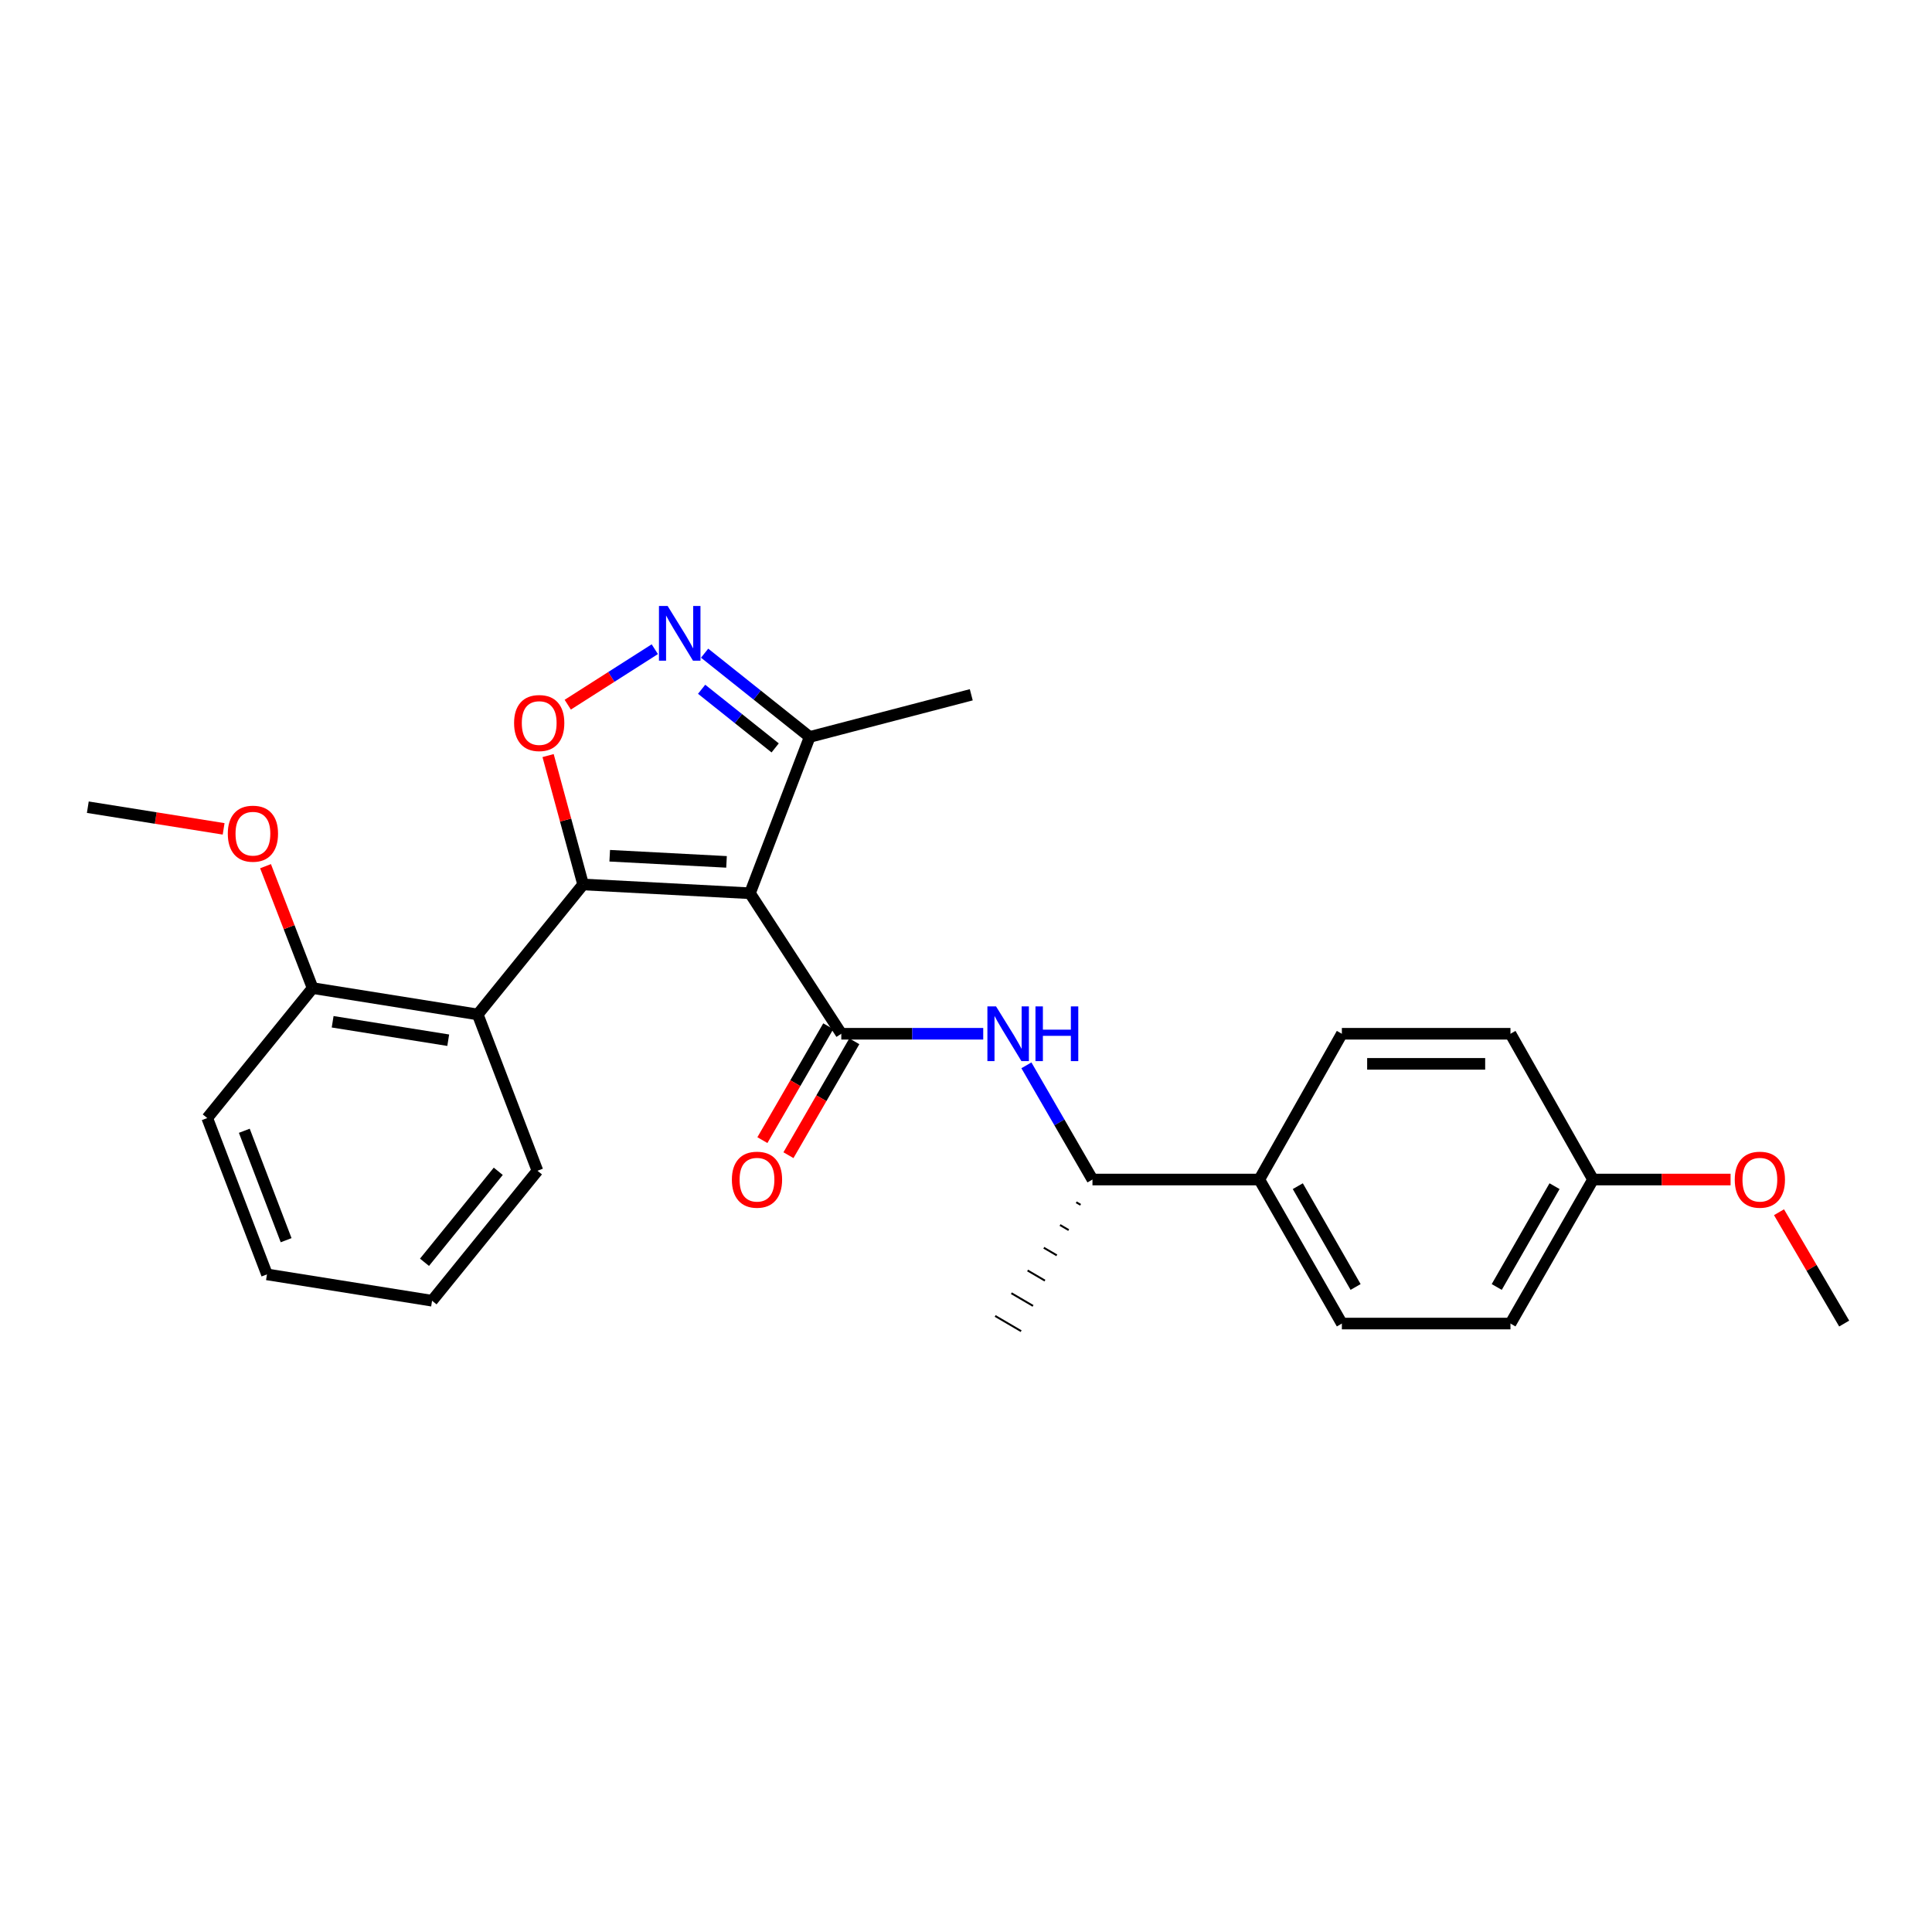 <?xml version='1.0' encoding='iso-8859-1'?>
<svg version='1.1' baseProfile='full'
              xmlns='http://www.w3.org/2000/svg'
                      xmlns:rdkit='http://www.rdkit.org/xml'
                      xmlns:xlink='http://www.w3.org/1999/xlink'
                  xml:space='preserve'
width='1000px' height='1000px' viewBox='0 0 1000 1000'>
<!-- END OF HEADER -->
<rect style='opacity:1.0;fill:#FFFFFF;stroke:none' width='1000' height='1000' x='0' y='0'> </rect>
<path class='bond-0' d='M 435.451,535.072 L 472.184,535.072' style='fill:none;fill-rule:evenodd;stroke:#000000;stroke-width:6px;stroke-linecap:butt;stroke-linejoin:miter;stroke-opacity:1' />
<path class='bond-0' d='M 472.184,535.072 L 508.917,535.072' style='fill:none;fill-rule:evenodd;stroke:#0000FF;stroke-width:6px;stroke-linecap:butt;stroke-linejoin:miter;stroke-opacity:1' />
<path class='bond-1' d='M 428.708,531.173 L 411.662,560.65' style='fill:none;fill-rule:evenodd;stroke:#000000;stroke-width:6px;stroke-linecap:butt;stroke-linejoin:miter;stroke-opacity:1' />
<path class='bond-1' d='M 411.662,560.65 L 394.616,590.127' style='fill:none;fill-rule:evenodd;stroke:#FF0000;stroke-width:6px;stroke-linecap:butt;stroke-linejoin:miter;stroke-opacity:1' />
<path class='bond-1' d='M 442.193,538.971 L 425.147,568.448' style='fill:none;fill-rule:evenodd;stroke:#000000;stroke-width:6px;stroke-linecap:butt;stroke-linejoin:miter;stroke-opacity:1' />
<path class='bond-1' d='M 425.147,568.448 L 408.101,597.925' style='fill:none;fill-rule:evenodd;stroke:#FF0000;stroke-width:6px;stroke-linecap:butt;stroke-linejoin:miter;stroke-opacity:1' />
<path class='bond-2' d='M 435.451,535.072 L 388.183,462.345' style='fill:none;fill-rule:evenodd;stroke:#000000;stroke-width:6px;stroke-linecap:butt;stroke-linejoin:miter;stroke-opacity:1' />
<path class='bond-3' d='M 531.267,551.411 L 548.362,580.968' style='fill:none;fill-rule:evenodd;stroke:#0000FF;stroke-width:6px;stroke-linecap:butt;stroke-linejoin:miter;stroke-opacity:1' />
<path class='bond-3' d='M 548.362,580.968 L 565.458,610.525' style='fill:none;fill-rule:evenodd;stroke:#000000;stroke-width:6px;stroke-linecap:butt;stroke-linejoin:miter;stroke-opacity:1' />
<path class='bond-4' d='M 301.817,457.802 L 388.183,462.345' style='fill:none;fill-rule:evenodd;stroke:#000000;stroke-width:6px;stroke-linecap:butt;stroke-linejoin:miter;stroke-opacity:1' />
<path class='bond-4' d='M 315.59,442.928 L 376.047,446.108' style='fill:none;fill-rule:evenodd;stroke:#000000;stroke-width:6px;stroke-linecap:butt;stroke-linejoin:miter;stroke-opacity:1' />
<path class='bond-5' d='M 301.817,457.802 L 292.754,424.445' style='fill:none;fill-rule:evenodd;stroke:#000000;stroke-width:6px;stroke-linecap:butt;stroke-linejoin:miter;stroke-opacity:1' />
<path class='bond-5' d='M 292.754,424.445 L 283.691,391.088' style='fill:none;fill-rule:evenodd;stroke:#FF0000;stroke-width:6px;stroke-linecap:butt;stroke-linejoin:miter;stroke-opacity:1' />
<path class='bond-6' d='M 301.817,457.802 L 247.272,525.077' style='fill:none;fill-rule:evenodd;stroke:#000000;stroke-width:6px;stroke-linecap:butt;stroke-linejoin:miter;stroke-opacity:1' />
<path class='bond-7' d='M 388.183,462.345 L 419.095,381.44' style='fill:none;fill-rule:evenodd;stroke:#000000;stroke-width:6px;stroke-linecap:butt;stroke-linejoin:miter;stroke-opacity:1' />
<path class='bond-8' d='M 419.095,381.44 L 391.903,359.76' style='fill:none;fill-rule:evenodd;stroke:#000000;stroke-width:6px;stroke-linecap:butt;stroke-linejoin:miter;stroke-opacity:1' />
<path class='bond-8' d='M 391.903,359.76 L 364.71,338.08' style='fill:none;fill-rule:evenodd;stroke:#0000FF;stroke-width:6px;stroke-linecap:butt;stroke-linejoin:miter;stroke-opacity:1' />
<path class='bond-8' d='M 401.227,387.116 L 382.192,371.94' style='fill:none;fill-rule:evenodd;stroke:#000000;stroke-width:6px;stroke-linecap:butt;stroke-linejoin:miter;stroke-opacity:1' />
<path class='bond-8' d='M 382.192,371.94 L 363.158,356.764' style='fill:none;fill-rule:evenodd;stroke:#0000FF;stroke-width:6px;stroke-linecap:butt;stroke-linejoin:miter;stroke-opacity:1' />
<path class='bond-9' d='M 419.095,381.44 L 502.726,359.615' style='fill:none;fill-rule:evenodd;stroke:#000000;stroke-width:6px;stroke-linecap:butt;stroke-linejoin:miter;stroke-opacity:1' />
<path class='bond-10' d='M 338.923,336.023 L 316.395,350.384' style='fill:none;fill-rule:evenodd;stroke:#0000FF;stroke-width:6px;stroke-linecap:butt;stroke-linejoin:miter;stroke-opacity:1' />
<path class='bond-10' d='M 316.395,350.384 L 293.866,364.744' style='fill:none;fill-rule:evenodd;stroke:#FF0000;stroke-width:6px;stroke-linecap:butt;stroke-linejoin:miter;stroke-opacity:1' />
<path class='bond-11' d='M 247.272,525.077 L 161.815,511.438' style='fill:none;fill-rule:evenodd;stroke:#000000;stroke-width:6px;stroke-linecap:butt;stroke-linejoin:miter;stroke-opacity:1' />
<path class='bond-11' d='M 231.998,538.413 L 172.178,528.866' style='fill:none;fill-rule:evenodd;stroke:#000000;stroke-width:6px;stroke-linecap:butt;stroke-linejoin:miter;stroke-opacity:1' />
<path class='bond-12' d='M 247.272,525.077 L 278.184,605.982' style='fill:none;fill-rule:evenodd;stroke:#000000;stroke-width:6px;stroke-linecap:butt;stroke-linejoin:miter;stroke-opacity:1' />
<path class='bond-13' d='M 161.815,511.438 L 107.269,578.705' style='fill:none;fill-rule:evenodd;stroke:#000000;stroke-width:6px;stroke-linecap:butt;stroke-linejoin:miter;stroke-opacity:1' />
<path class='bond-14' d='M 161.815,511.438 L 149.628,479.888' style='fill:none;fill-rule:evenodd;stroke:#000000;stroke-width:6px;stroke-linecap:butt;stroke-linejoin:miter;stroke-opacity:1' />
<path class='bond-14' d='M 149.628,479.888 L 137.441,448.337' style='fill:none;fill-rule:evenodd;stroke:#FF0000;stroke-width:6px;stroke-linecap:butt;stroke-linejoin:miter;stroke-opacity:1' />
<path class='bond-15' d='M 107.269,578.705 L 138.181,659.619' style='fill:none;fill-rule:evenodd;stroke:#000000;stroke-width:6px;stroke-linecap:butt;stroke-linejoin:miter;stroke-opacity:1' />
<path class='bond-15' d='M 126.457,585.283 L 148.095,641.923' style='fill:none;fill-rule:evenodd;stroke:#000000;stroke-width:6px;stroke-linecap:butt;stroke-linejoin:miter;stroke-opacity:1' />
<path class='bond-16' d='M 138.181,659.619 L 223.638,673.257' style='fill:none;fill-rule:evenodd;stroke:#000000;stroke-width:6px;stroke-linecap:butt;stroke-linejoin:miter;stroke-opacity:1' />
<path class='bond-17' d='M 223.638,673.257 L 278.184,605.982' style='fill:none;fill-rule:evenodd;stroke:#000000;stroke-width:6px;stroke-linecap:butt;stroke-linejoin:miter;stroke-opacity:1' />
<path class='bond-17' d='M 219.72,653.356 L 257.902,606.263' style='fill:none;fill-rule:evenodd;stroke:#000000;stroke-width:6px;stroke-linecap:butt;stroke-linejoin:miter;stroke-opacity:1' />
<path class='bond-18' d='M 115.748,429.015 L 80.601,423.409' style='fill:none;fill-rule:evenodd;stroke:#FF0000;stroke-width:6px;stroke-linecap:butt;stroke-linejoin:miter;stroke-opacity:1' />
<path class='bond-18' d='M 80.601,423.409 L 45.455,417.803' style='fill:none;fill-rule:evenodd;stroke:#000000;stroke-width:6px;stroke-linecap:butt;stroke-linejoin:miter;stroke-opacity:1' />
<path class='bond-19' d='M 651.815,610.525 L 694.548,685.07' style='fill:none;fill-rule:evenodd;stroke:#000000;stroke-width:6px;stroke-linecap:butt;stroke-linejoin:miter;stroke-opacity:1' />
<path class='bond-19' d='M 671.739,613.96 L 701.652,666.141' style='fill:none;fill-rule:evenodd;stroke:#000000;stroke-width:6px;stroke-linecap:butt;stroke-linejoin:miter;stroke-opacity:1' />
<path class='bond-20' d='M 651.815,610.525 L 694.548,535.072' style='fill:none;fill-rule:evenodd;stroke:#000000;stroke-width:6px;stroke-linecap:butt;stroke-linejoin:miter;stroke-opacity:1' />
<path class='bond-21' d='M 651.815,610.525 L 565.458,610.525' style='fill:none;fill-rule:evenodd;stroke:#000000;stroke-width:6px;stroke-linecap:butt;stroke-linejoin:miter;stroke-opacity:1' />
<path class='bond-22' d='M 694.548,685.07 L 781.814,685.07' style='fill:none;fill-rule:evenodd;stroke:#000000;stroke-width:6px;stroke-linecap:butt;stroke-linejoin:miter;stroke-opacity:1' />
<path class='bond-23' d='M 694.548,535.072 L 781.814,535.072' style='fill:none;fill-rule:evenodd;stroke:#000000;stroke-width:6px;stroke-linecap:butt;stroke-linejoin:miter;stroke-opacity:1' />
<path class='bond-23' d='M 707.638,550.649 L 768.724,550.649' style='fill:none;fill-rule:evenodd;stroke:#000000;stroke-width:6px;stroke-linecap:butt;stroke-linejoin:miter;stroke-opacity:1' />
<path class='bond-24' d='M 557.064,622.294 L 559.305,623.605' style='fill:none;fill-rule:evenodd;stroke:#000000;stroke-width:1.0px;stroke-linecap:butt;stroke-linejoin:miter;stroke-opacity:1' />
<path class='bond-24' d='M 548.67,634.062 L 553.151,636.685' style='fill:none;fill-rule:evenodd;stroke:#000000;stroke-width:1.0px;stroke-linecap:butt;stroke-linejoin:miter;stroke-opacity:1' />
<path class='bond-24' d='M 540.277,645.83 L 546.998,649.765' style='fill:none;fill-rule:evenodd;stroke:#000000;stroke-width:1.0px;stroke-linecap:butt;stroke-linejoin:miter;stroke-opacity:1' />
<path class='bond-24' d='M 531.883,657.598 L 540.845,662.845' style='fill:none;fill-rule:evenodd;stroke:#000000;stroke-width:1.0px;stroke-linecap:butt;stroke-linejoin:miter;stroke-opacity:1' />
<path class='bond-24' d='M 523.489,669.367 L 534.691,675.925' style='fill:none;fill-rule:evenodd;stroke:#000000;stroke-width:1.0px;stroke-linecap:butt;stroke-linejoin:miter;stroke-opacity:1' />
<path class='bond-24' d='M 515.095,681.135 L 528.538,689.005' style='fill:none;fill-rule:evenodd;stroke:#000000;stroke-width:1.0px;stroke-linecap:butt;stroke-linejoin:miter;stroke-opacity:1' />
<path class='bond-25' d='M 781.814,685.07 L 824.547,610.525' style='fill:none;fill-rule:evenodd;stroke:#000000;stroke-width:6px;stroke-linecap:butt;stroke-linejoin:miter;stroke-opacity:1' />
<path class='bond-25' d='M 774.71,666.141 L 804.623,613.96' style='fill:none;fill-rule:evenodd;stroke:#000000;stroke-width:6px;stroke-linecap:butt;stroke-linejoin:miter;stroke-opacity:1' />
<path class='bond-26' d='M 781.814,535.072 L 824.547,610.525' style='fill:none;fill-rule:evenodd;stroke:#000000;stroke-width:6px;stroke-linecap:butt;stroke-linejoin:miter;stroke-opacity:1' />
<path class='bond-27' d='M 824.547,610.525 L 860.146,610.525' style='fill:none;fill-rule:evenodd;stroke:#000000;stroke-width:6px;stroke-linecap:butt;stroke-linejoin:miter;stroke-opacity:1' />
<path class='bond-27' d='M 860.146,610.525 L 895.745,610.525' style='fill:none;fill-rule:evenodd;stroke:#FF0000;stroke-width:6px;stroke-linecap:butt;stroke-linejoin:miter;stroke-opacity:1' />
<path class='bond-28' d='M 920.809,627.445 L 937.677,656.257' style='fill:none;fill-rule:evenodd;stroke:#FF0000;stroke-width:6px;stroke-linecap:butt;stroke-linejoin:miter;stroke-opacity:1' />
<path class='bond-28' d='M 937.677,656.257 L 954.545,685.07' style='fill:none;fill-rule:evenodd;stroke:#000000;stroke-width:6px;stroke-linecap:butt;stroke-linejoin:miter;stroke-opacity:1' />
<path  class='atom-1' d='M 515.556 520.912
L 524.836 535.912
Q 525.756 537.392, 527.236 540.072
Q 528.716 542.752, 528.796 542.912
L 528.796 520.912
L 532.556 520.912
L 532.556 549.232
L 528.676 549.232
L 518.716 532.832
Q 517.556 530.912, 516.316 528.712
Q 515.116 526.512, 514.756 525.832
L 514.756 549.232
L 511.076 549.232
L 511.076 520.912
L 515.556 520.912
' fill='#0000FF'/>
<path  class='atom-1' d='M 535.956 520.912
L 539.796 520.912
L 539.796 532.952
L 554.276 532.952
L 554.276 520.912
L 558.116 520.912
L 558.116 549.232
L 554.276 549.232
L 554.276 536.152
L 539.796 536.152
L 539.796 549.232
L 535.956 549.232
L 535.956 520.912
' fill='#0000FF'/>
<path  class='atom-2' d='M 378.818 610.605
Q 378.818 603.805, 382.178 600.005
Q 385.538 596.205, 391.818 596.205
Q 398.098 596.205, 401.458 600.005
Q 404.818 603.805, 404.818 610.605
Q 404.818 617.485, 401.418 621.405
Q 398.018 625.285, 391.818 625.285
Q 385.578 625.285, 382.178 621.405
Q 378.818 617.525, 378.818 610.605
M 391.818 622.085
Q 396.138 622.085, 398.458 619.205
Q 400.818 616.285, 400.818 610.605
Q 400.818 605.045, 398.458 602.245
Q 396.138 599.405, 391.818 599.405
Q 387.498 599.405, 385.138 602.205
Q 382.818 605.005, 382.818 610.605
Q 382.818 616.325, 385.138 619.205
Q 387.498 622.085, 391.818 622.085
' fill='#FF0000'/>
<path  class='atom-6' d='M 345.559 313.643
L 354.839 328.643
Q 355.759 330.123, 357.239 332.803
Q 358.719 335.483, 358.799 335.643
L 358.799 313.643
L 362.559 313.643
L 362.559 341.963
L 358.679 341.963
L 348.719 325.563
Q 347.559 323.643, 346.319 321.443
Q 345.119 319.243, 344.759 318.563
L 344.759 341.963
L 341.079 341.963
L 341.079 313.643
L 345.559 313.643
' fill='#0000FF'/>
<path  class='atom-7' d='M 266.092 374.242
Q 266.092 367.442, 269.452 363.642
Q 272.812 359.842, 279.092 359.842
Q 285.372 359.842, 288.732 363.642
Q 292.092 367.442, 292.092 374.242
Q 292.092 381.122, 288.692 385.042
Q 285.292 388.922, 279.092 388.922
Q 272.852 388.922, 269.452 385.042
Q 266.092 381.162, 266.092 374.242
M 279.092 385.722
Q 283.412 385.722, 285.732 382.842
Q 288.092 379.922, 288.092 374.242
Q 288.092 368.682, 285.732 365.882
Q 283.412 363.042, 279.092 363.042
Q 274.772 363.042, 272.412 365.842
Q 270.092 368.642, 270.092 374.242
Q 270.092 379.962, 272.412 382.842
Q 274.772 385.722, 279.092 385.722
' fill='#FF0000'/>
<path  class='atom-15' d='M 117.912 431.513
Q 117.912 424.713, 121.272 420.913
Q 124.632 417.113, 130.912 417.113
Q 137.192 417.113, 140.552 420.913
Q 143.912 424.713, 143.912 431.513
Q 143.912 438.393, 140.512 442.313
Q 137.112 446.193, 130.912 446.193
Q 124.672 446.193, 121.272 442.313
Q 117.912 438.433, 117.912 431.513
M 130.912 442.993
Q 135.232 442.993, 137.552 440.113
Q 139.912 437.193, 139.912 431.513
Q 139.912 425.953, 137.552 423.153
Q 135.232 420.313, 130.912 420.313
Q 126.592 420.313, 124.232 423.113
Q 121.912 425.913, 121.912 431.513
Q 121.912 437.233, 124.232 440.113
Q 126.592 442.993, 130.912 442.993
' fill='#FF0000'/>
<path  class='atom-25' d='M 897.904 610.605
Q 897.904 603.805, 901.264 600.005
Q 904.624 596.205, 910.904 596.205
Q 917.184 596.205, 920.544 600.005
Q 923.904 603.805, 923.904 610.605
Q 923.904 617.485, 920.504 621.405
Q 917.104 625.285, 910.904 625.285
Q 904.664 625.285, 901.264 621.405
Q 897.904 617.525, 897.904 610.605
M 910.904 622.085
Q 915.224 622.085, 917.544 619.205
Q 919.904 616.285, 919.904 610.605
Q 919.904 605.045, 917.544 602.245
Q 915.224 599.405, 910.904 599.405
Q 906.584 599.405, 904.224 602.205
Q 901.904 605.005, 901.904 610.605
Q 901.904 616.325, 904.224 619.205
Q 906.584 622.085, 910.904 622.085
' fill='#FF0000'/>
</svg>
